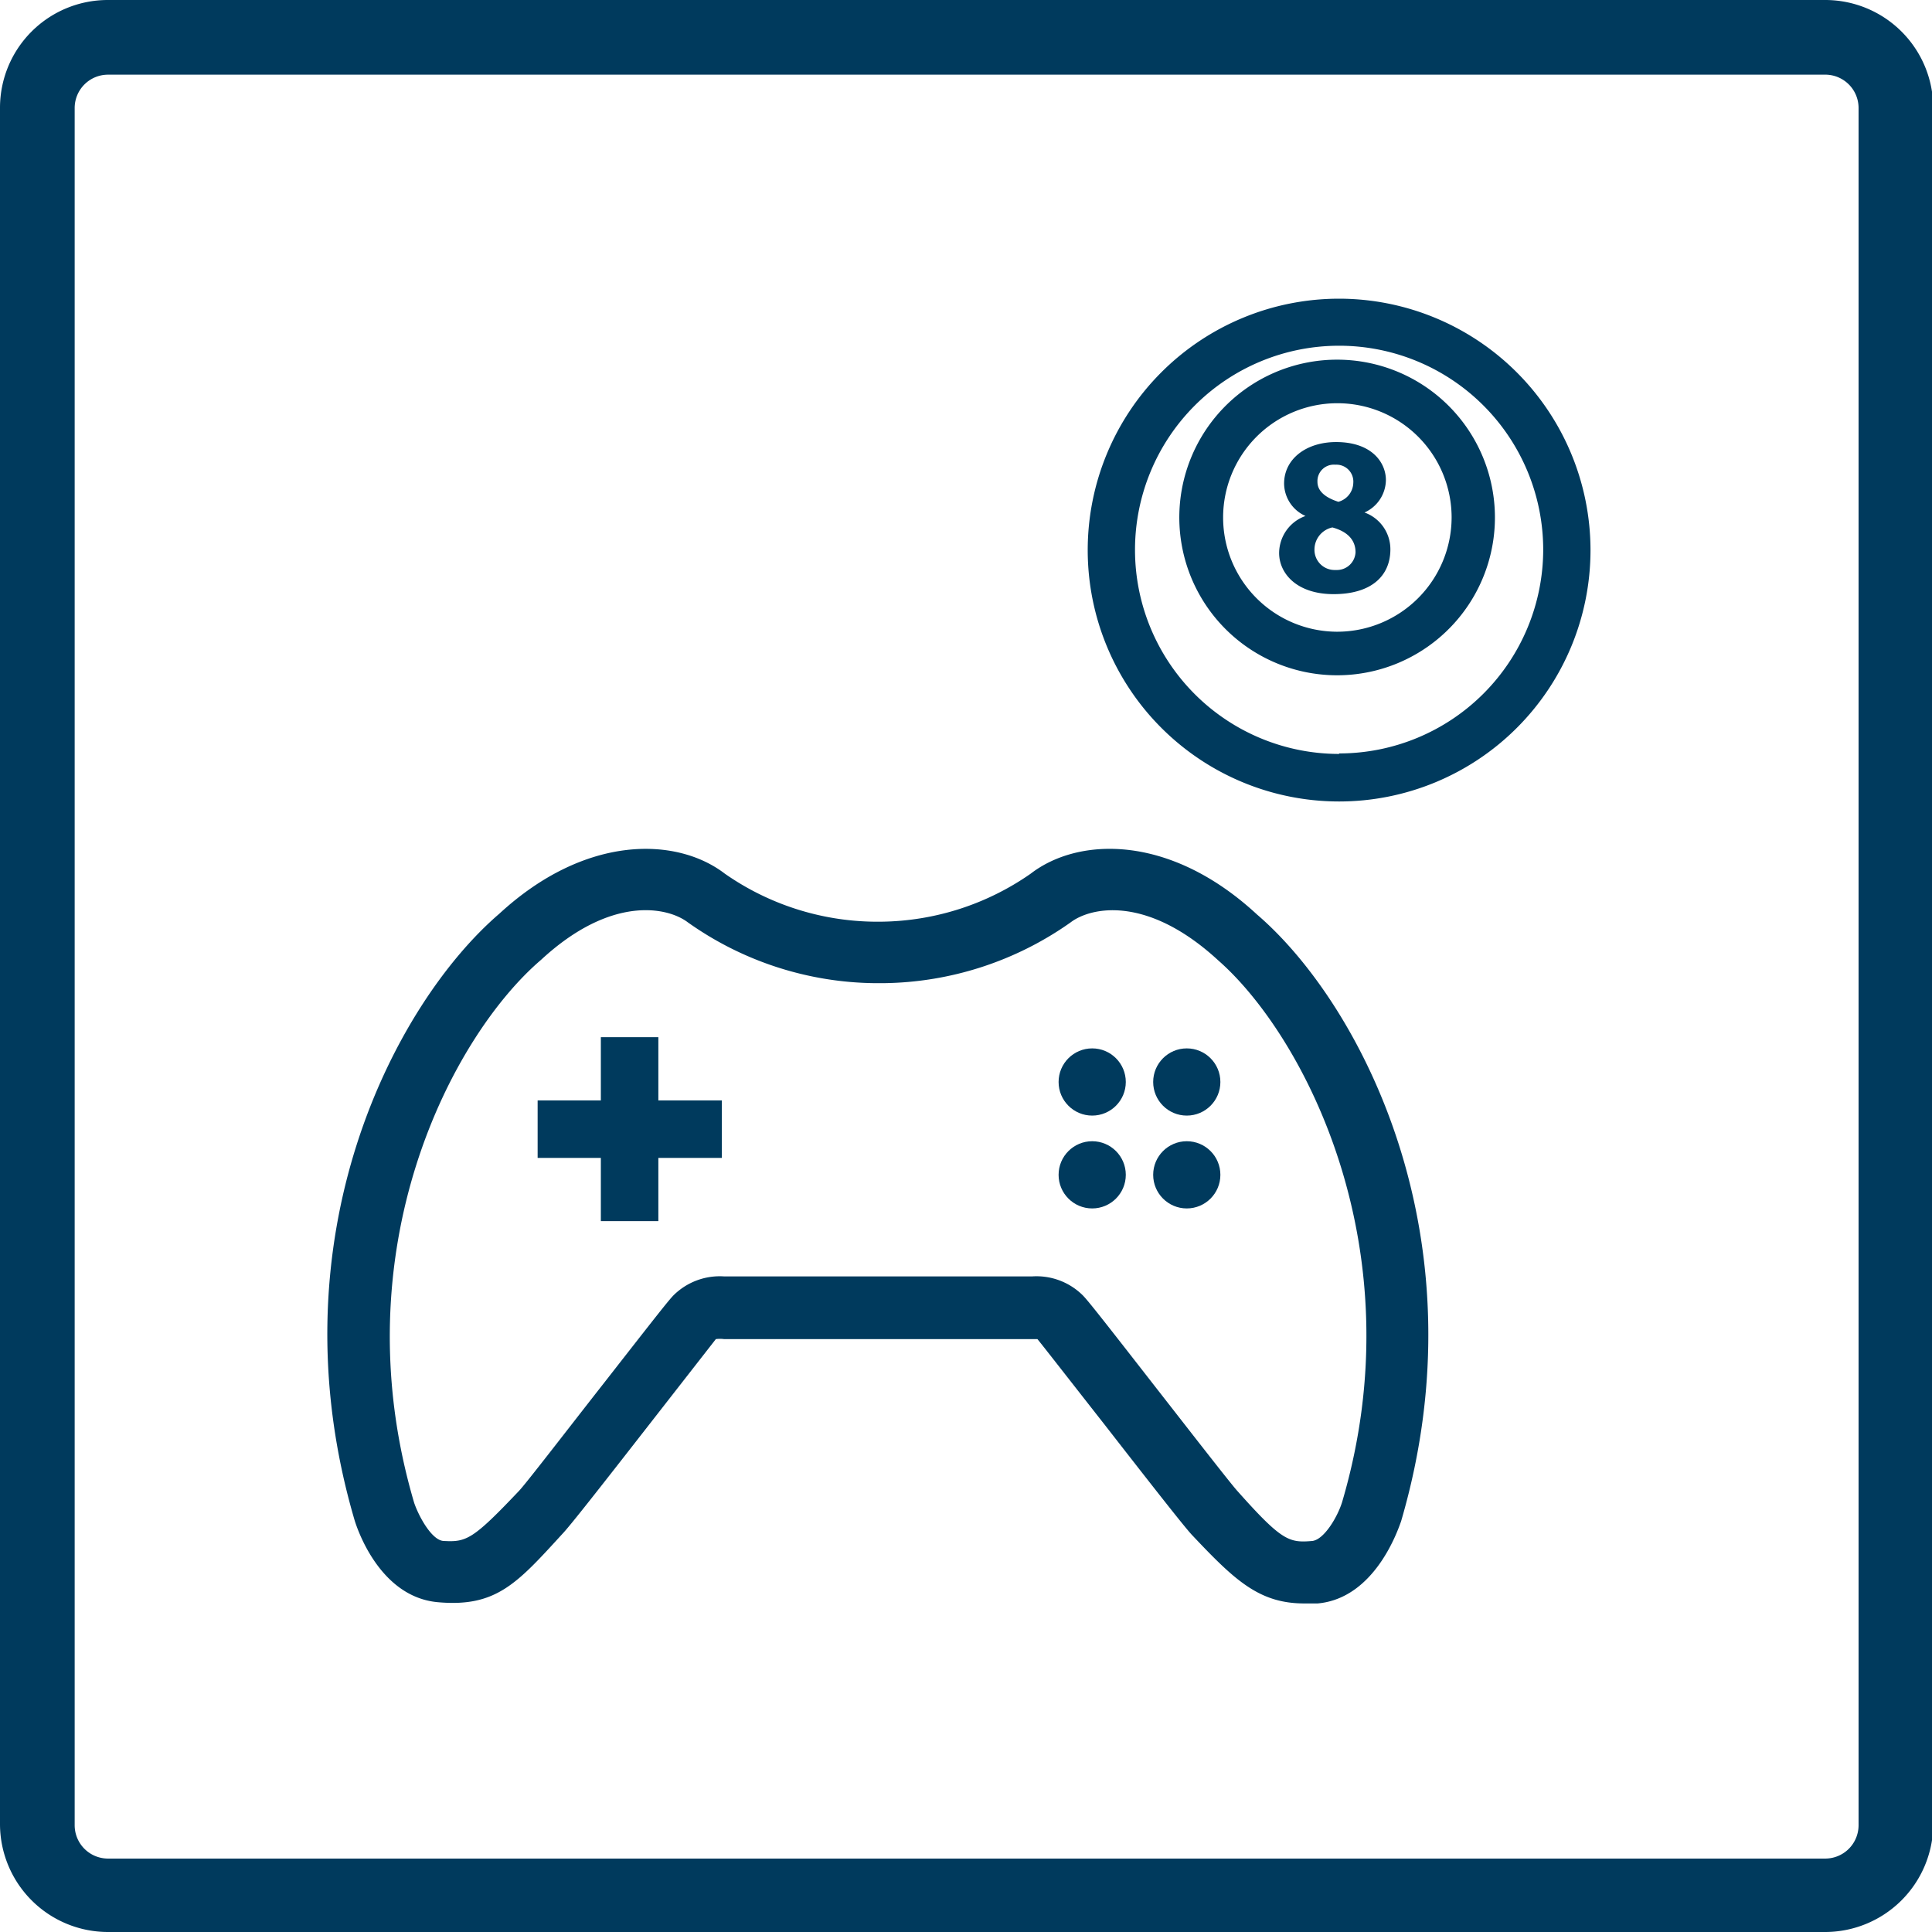 <svg xmlns="http://www.w3.org/2000/svg" viewBox="0 0 77.62 77.62"><defs><style>.cls-1{fill:#003a5d;}</style></defs><g id="Capa_2" data-name="Capa 2"><g id="Layer_1" data-name="Layer 1"><path class="cls-1" d="M73.28,77.62H4.33A4.34,4.34,0,0,1,0,73.28V4.33A4.33,4.33,0,0,1,4.33,0h69a4.34,4.34,0,0,1,4.34,4.33v69A4.35,4.35,0,0,1,73.28,77.62ZM4.33,3A1.34,1.34,0,0,0,3,4.33v69a1.34,1.34,0,0,0,1.33,1.34h69a1.34,1.34,0,0,0,1.34-1.34V4.33A1.34,1.34,0,0,0,73.28,3Z"/><path class="cls-1" d="M50.5,36.74c-3.5-3.24-7.17-3.12-9.09-1.64a10.7,10.7,0,0,1-6,1.93h-.29a10.7,10.7,0,0,1-6-1.93c-1.93-1.48-5.59-1.59-9.06,1.61-4.17,3.58-9.16,13-5.81,24.38.1.32,1,3.07,3.34,3.28s3.18-.75,5-2.74c.3-.31,1.53-1.88,3.51-4.42l2.66-3.41a1.25,1.25,0,0,1,.33,0H41.39c.22,0,.29,0,.29,0,.2.24,1.57,2,2.67,3.4,2,2.57,3.24,4.15,3.54,4.47,1.71,1.81,2.69,2.75,4.51,2.75l.54,0c2.32-.21,3.24-3,3.35-3.3C59.63,49.72,54.64,40.29,50.5,36.74Zm3.42,23.61c-.19.61-.73,1.51-1.2,1.56-.93.08-1.22,0-3-2-.26-.28-2.06-2.6-3.38-4.29-2.08-2.67-2.67-3.42-2.86-3.6a2.64,2.64,0,0,0-2-.74H29.08a2.64,2.64,0,0,0-2,.74c-.19.18-.78.94-2.89,3.64-1.31,1.67-3.1,4-3.35,4.25-1.83,1.93-2.1,2.05-3,2-.47,0-1-.95-1.2-1.53-3-10.16,1.52-18.76,5.1-21.82,2.82-2.61,5.09-2.12,5.9-1.5a13.21,13.21,0,0,0,7.54,2.44h.29a13.27,13.27,0,0,0,7.54-2.44c.81-.62,3.08-1.11,5.94,1.53C52.4,41.62,56.91,50.22,53.92,60.35Z"/><polygon class="cls-1" points="26.45 41.67 24.14 41.67 24.14 44.21 21.6 44.21 21.6 46.52 24.14 46.52 24.14 49.06 26.45 49.06 26.45 46.52 29 46.52 29 44.21 26.45 44.21 26.45 41.67"/><circle class="cls-1" cx="43.88" cy="43.47" r="1.35"/><circle class="cls-1" cx="43.88" cy="47.2" r="1.35"/><circle class="cls-1" cx="47.68" cy="43.47" r="1.35"/><circle class="cls-1" cx="47.68" cy="47.2" r="1.35"/><path class="cls-1" d="M53.8,12a10.1,10.1,0,1,0,10.1,10.1A10.11,10.11,0,0,0,53.8,12Zm0,18.29A8.2,8.2,0,1,1,62,22.08,8.2,8.2,0,0,1,53.8,30.27Z"/><path class="cls-1" d="M53.73,14.45a6.34,6.34,0,1,0,6.33,6.34A6.34,6.34,0,0,0,53.73,14.45Zm0,10.93a4.59,4.59,0,1,1,4.59-4.59A4.6,4.6,0,0,1,53.73,25.38Z"/><path class="cls-1" d="M54.82,20.59v0a1.45,1.45,0,0,0,.86-1.3c0-.72-.58-1.53-2-1.53-1.19,0-2.09.67-2.09,1.67a1.44,1.44,0,0,0,.86,1.3v0a1.59,1.59,0,0,0-1.06,1.49c0,.8.69,1.65,2.19,1.65s2.28-.72,2.28-1.8A1.57,1.57,0,0,0,54.82,20.59Zm-1.17-1.92a.68.68,0,0,1,.72.73.81.81,0,0,1-.6.76c-.47-.15-.84-.4-.84-.8A.66.66,0,0,1,53.65,18.67Zm0,4.23a.81.81,0,0,1-.84-.83.91.91,0,0,1,.72-.88c.55.15.93.46.93,1A.75.75,0,0,1,53.68,22.9Z"/></g></g></svg>